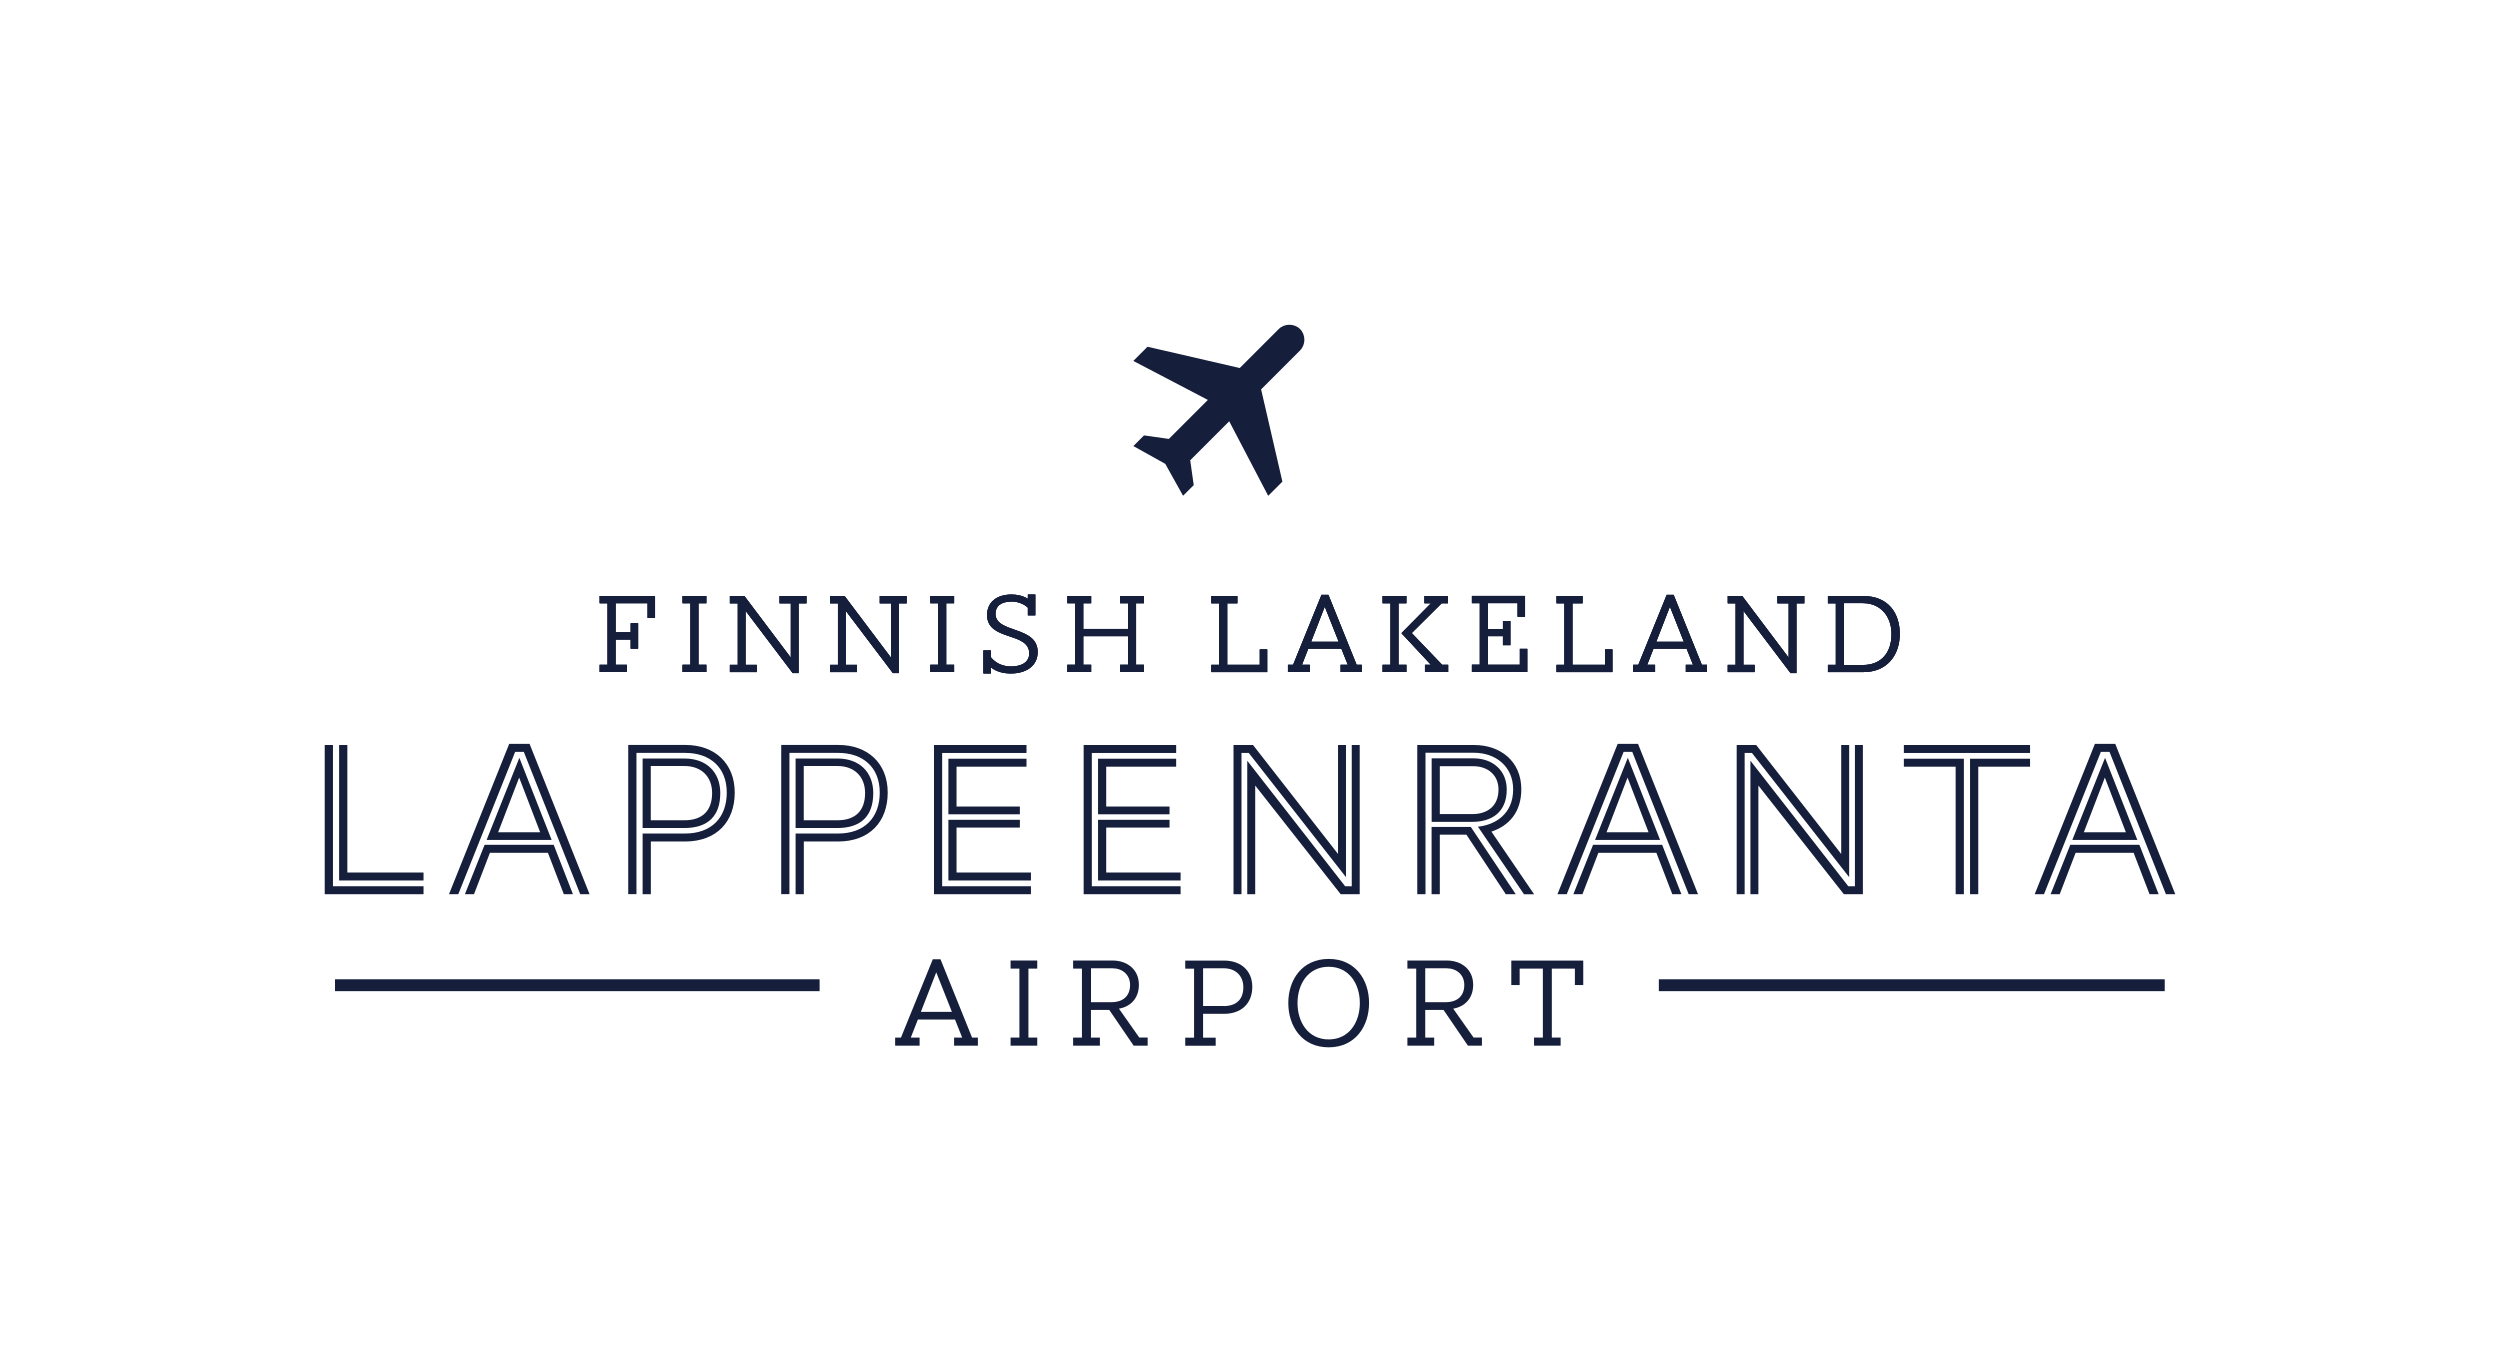 <?xml version="1.0" encoding="UTF-8"?>
<svg id="Layer_1" data-name="Layer 1" xmlns="http://www.w3.org/2000/svg" xmlns:xlink="http://www.w3.org/1999/xlink" viewBox="0 0 377.01 206.67">
  <defs>
    <style>
      .cls-1 {
        fill: none;
      }

      .cls-2 {
        fill: #151e3b;
      }

      .cls-3 {
        clip-path: url(#clippath);
      }
    </style>
    <clipPath id="clippath">
      <rect class="cls-1" width="377.3" height="206.67"/>
    </clipPath>
  </defs>
  <g class="cls-3">
    <g>
      <g>
        <rect class="cls-2" x="50.52" y="147.68" width="73.08" height="1.79"/>
        <rect class="cls-2" x="250.16" y="147.68" width="76.29" height="1.79"/>
      </g>
      <g>
        <g>
          <path class="cls-2" d="M48.97,134.85v-22.5h1.24v21.3h13.66v1.2h-14.89ZM51.14,132.78v-20.43h1.24v19.23h11.49v1.2h-12.72Z"/>
          <path class="cls-2" d="M87.5,134.85l-8.51-21.47h-1.3l-8.58,21.47h-1.4l9.08-22.67h3.07l9.05,22.67h-1.4ZM85.03,134.85l-2.4-6.24h-8.75l-2.4,6.24h-1.37l2.97-7.45h10.42l2.9,7.45h-1.37ZM73.38,126.67l4.94-12.39,4.87,12.39h-9.82ZM78.29,117.26l-3.17,8.25h6.34l-3.17-8.25Z"/>
          <path class="cls-2" d="M96.91,134.85v-9.15h6.41c3.94,0,6.28-2.37,6.28-6.18s-2.54-5.98-6.24-5.98h-7.38v21.3h-1.24v-22.5h8.61c4.44,0,7.45,2.77,7.45,7.18s-2.74,7.38-7.48,7.38h-5.17v7.95h-1.24ZM96.91,124.87v-10.48h6.34c3.27,0,5.37,2.04,5.37,5.21,0,3.44-1.84,5.27-5.41,5.27h-6.31ZM103.22,123.7c2.77,0,4.17-1.5,4.17-4.11,0-2.44-1.6-4.07-4.14-4.07h-5.11v8.18h5.08Z"/>
          <path class="cls-2" d="M119.98,134.85v-9.15h6.41c3.94,0,6.28-2.37,6.28-6.18s-2.54-5.98-6.24-5.98h-7.38v21.3h-1.24v-22.5h8.61c4.44,0,7.45,2.77,7.45,7.18s-2.74,7.38-7.48,7.38h-5.17v7.95h-1.24ZM119.98,124.87v-10.48h6.34c3.27,0,5.37,2.04,5.37,5.21,0,3.44-1.84,5.27-5.41,5.27h-6.31ZM126.29,123.7c2.77,0,4.17-1.5,4.17-4.11,0-2.44-1.6-4.07-4.14-4.07h-5.11v8.18h5.08Z"/>
          <path class="cls-2" d="M140.85,134.85v-22.5h13.95v1.2h-12.72v20.1h13.39v1.2h-14.62ZM143.02,122.8v-8.38h11.78v1.2h-10.55v6.01h9.55v1.17h-10.78ZM143.02,132.78v-9.15h10.78v1.17h-9.55v6.78h11.22v1.2h-12.45Z"/>
          <path class="cls-2" d="M163.42,134.85v-22.5h13.95v1.2h-12.72v20.1h13.39v1.2h-14.62ZM165.59,122.8v-8.38h11.78v1.2h-10.55v6.01h9.55v1.17h-10.78ZM165.59,132.78v-9.15h10.78v1.17h-9.55v6.78h11.22v1.2h-12.45Z"/>
          <path class="cls-2" d="M188.32,113.55h-1.1v21.3h-1.2v-22.5h2.94l12.82,16.43v-16.43h1.2v19.93l-14.66-18.73ZM202.18,134.85l-12.89-16.39v16.39h-1.2v-20.13l14.76,18.93h1v-21.3h1.2v22.5h-2.87Z"/>
          <path class="cls-2" d="M229.82,134.85l-6.94-10.18c2.54-.27,5.31-1.84,5.31-5.64,0-3.44-2.64-5.51-5.88-5.51h-7.34v21.33h-1.24v-22.5h8.58c3.91,0,7.11,2.4,7.11,6.68,0,3.51-1.94,5.54-4.51,6.38l6.44,9.45h-1.54ZM215.9,123.94v-9.58h6.31c2.8,0,5.01,1.74,5.01,4.71,0,3.41-2.24,4.87-5.21,4.87h-6.11ZM227.08,134.85l-5.94-8.98h-4.01v8.98h-1.24v-10.15h5.91l6.78,10.15h-1.5ZM222.01,122.77c2.3,0,3.97-1.2,3.97-3.71,0-2.2-1.64-3.51-3.77-3.51h-5.08v7.21h4.87Z"/>
          <path class="cls-2" d="M254.66,134.85l-8.51-21.47h-1.3l-8.58,21.47h-1.4l9.08-22.67h3.07l9.05,22.67h-1.4ZM252.19,134.85l-2.4-6.24h-8.75l-2.4,6.24h-1.37l2.97-7.45h10.42l2.9,7.45h-1.37ZM240.54,126.67l4.94-12.39,4.87,12.39h-9.82ZM245.44,117.26l-3.17,8.25h6.34l-3.17-8.25Z"/>
          <path class="cls-2" d="M264.2,113.55h-1.1v21.3h-1.2v-22.5h2.94l12.82,16.43v-16.43h1.2v19.93l-14.66-18.73ZM278.06,134.85l-12.89-16.39v16.39h-1.2v-20.13l14.76,18.93h1v-21.3h1.2v22.5h-2.87Z"/>
          <path class="cls-2" d="M287.11,113.55v-1.2h19.03v1.2h-19.03ZM294.92,134.85v-19.23h-7.81v-1.2h9.05v20.43h-1.24ZM297.09,134.85v-20.43h9.05v1.2h-7.81v19.23h-1.24Z"/>
          <path class="cls-2" d="M326.63,134.85l-8.51-21.47h-1.3l-8.58,21.47h-1.4l9.08-22.67h3.07l9.05,22.67h-1.4ZM324.16,134.85l-2.4-6.24h-8.75l-2.4,6.24h-1.37l2.97-7.45h10.42l2.9,7.45h-1.37ZM312.51,126.67l4.94-12.39,4.87,12.39h-9.82ZM317.42,117.26l-3.17,8.25h6.34l-3.17-8.25Z"/>
        </g>
        <g>
          <path class="cls-2" d="M143.88,157.69v-1.22h1.22l-1.08-2.72h-5.6l-1.07,2.72h1.33v1.22h-3.69v-1.22h.88l4.8-11.81h1.16l4.76,11.81h.88v1.22h-3.58ZM141.19,146.63l-2.32,5.96h4.68l-2.36-5.96Z"/>
          <path class="cls-2" d="M152.4,157.69v-1.22h1.33v-10.4h-1.33v-1.22h4.02v1.22h-1.33v10.4h1.33v1.22h-4.02Z"/>
          <path class="cls-2" d="M170.96,157.69l-3.68-5.39h-2.76v4.17h1.35v1.22h-4.04v-1.22h1.33v-10.4h-1.33v-1.22h5.94c2.19,0,3.98,1.33,3.98,3.66,0,2.13-1.37,3.33-3.01,3.6l3.07,4.36h1.26v1.22h-2.11ZM167.73,146.02h-3.2v5.12h3.07c1.62,0,2.82-.82,2.82-2.61,0-1.56-1.18-2.51-2.68-2.51Z"/>
          <path class="cls-2" d="M181.43,152.9v3.58h1.9v1.22h-4.59v-1.22h1.33v-10.4h-1.33v-1.22h5.86c2.53,0,4.25,1.52,4.25,3.96s-1.58,4.07-4.27,4.07h-3.16ZM184.53,151.72c1.96,0,2.97-1.03,2.97-2.86,0-1.69-1.16-2.84-2.95-2.84h-3.12v5.69h3.1Z"/>
          <path class="cls-2" d="M200.37,157.94c-4.04,0-6.09-3.2-6.09-6.68s2.06-6.65,6.09-6.65,6.09,3.16,6.09,6.65-2.06,6.68-6.09,6.68ZM200.37,145.79c-3.1,0-4.7,2.61-4.7,5.48s1.6,5.48,4.7,5.48,4.7-2.61,4.7-5.48-1.6-5.48-4.7-5.48Z"/>
          <path class="cls-2" d="M221.37,157.69l-3.68-5.39h-2.76v4.17h1.35v1.22h-4.04v-1.22h1.33v-10.4h-1.33v-1.22h5.94c2.19,0,3.98,1.33,3.98,3.66,0,2.13-1.37,3.33-3.01,3.6l3.07,4.36h1.26v1.22h-2.11ZM218.13,146.02h-3.2v5.12h3.07c1.62,0,2.82-.82,2.82-2.61,0-1.56-1.18-2.51-2.68-2.51Z"/>
          <path class="cls-2" d="M231.34,157.69v-1.22h1.33v-10.4h-3.5v2.48h-1.26v-3.69h10.85v3.69h-1.26v-2.48h-3.48v10.4h1.33v1.22h-4.02Z"/>
        </g>
        <path class="cls-2" d="M196.05,49.62c-.86-.86-2.35-.86-3.21,0l-5.88,5.88-13.91-3.21-2.14,2.14,11.24,5.88-5.88,5.88-3.75-.53-1.6,1.61,4.81,2.68,2.68,4.81,1.61-1.6-.53-3.75,5.88-5.88,5.88,11.24,2.14-2.14-3.21-13.91,5.88-5.88c.86-.86.86-2.35,0-3.21"/>
        <g>
          <g>
            <path class="cls-2" d="M95.11,95.36v-1.38h1.12v3.84h-1.12v-1.38h-2.28v3.81h1.7v1.09h-4.1v-1.09h1.19v-9.28h-1.19v-1.09h8.35v3.31h-1.12v-2.23h-4.83v4.39h2.28Z"/>
            <path class="cls-2" d="M102.93,101.34v-1.09h1.19v-9.28h-1.19v-1.09h3.59v1.09h-1.19v9.28h1.19v1.09h-3.59Z"/>
            <path class="cls-2" d="M119.54,101.5l-7.11-9.4v8.16h1.7v1.09h-4.06v-1.09h1.19v-9.28h-1.19v-1.09h2.19l7,9.3v-8.21h-1.7v-1.09h4.06v1.09h-1.19v10.52h-.9Z"/>
            <path class="cls-2" d="M134.65,101.5l-7.11-9.4v8.16h1.7v1.09h-4.06v-1.09h1.19v-9.28h-1.19v-1.09h2.19l7,9.3v-8.21h-1.7v-1.09h4.06v1.09h-1.19v10.52h-.9Z"/>
            <path class="cls-2" d="M140.29,101.34v-1.09h1.19v-9.28h-1.19v-1.09h3.59v1.09h-1.19v9.28h1.19v1.09h-3.59Z"/>
            <path class="cls-2" d="M148.3,101.56v-3.48h1.12v1.04c.73.88,1.75,1.39,3.06,1.39,1.82,0,2.74-.82,2.74-1.96,0-3.33-6.36-1.82-6.36-5.81,0-1.82,1.33-3.08,3.69-3.08.85,0,1.72.19,2.46.65v-.65h1.12v3.14h-1.12v-1.16c-.53-.53-1.48-.93-2.43-.93-1.73,0-2.46.78-2.46,1.84,0,3.03,6.36,1.77,6.36,5.78,0,2.11-1.75,3.23-4.04,3.23-1.19,0-2.19-.29-3.01-.92v.92h-1.12Z"/>
            <path class="cls-2" d="M168.92,101.34v-1.09h1.19v-4.32h-6.75v4.32h1.19v1.09h-3.59v-1.09h1.19v-9.28h-1.19v-1.09h3.59v1.09h-1.19v3.88h6.75v-3.88h-1.19v-1.09h3.59v1.09h-1.19v9.28h1.19v1.09h-3.59Z"/>
            <path class="cls-2" d="M185.07,100.26h4.91v-2.33h1.12v3.42h-8.43v-1.09h1.19v-9.28h-1.19v-1.09h3.93v1.09h-1.53v9.28Z"/>
            <path class="cls-2" d="M202.17,101.34v-1.09h1.09l-.97-2.43h-5l-.95,2.43h1.19v1.09h-3.3v-1.09h.78l4.28-10.54h1.04l4.25,10.54h.78v1.09h-3.2ZM199.78,91.47l-2.07,5.32h4.18l-2.11-5.32Z"/>
            <path class="cls-2" d="M208.5,101.34v-1.09h1.19v-9.28h-1.19v-1.09h3.59v1.09h-1.19v9.28h1.19v1.09h-3.59ZM212.88,95.46l4.59,4.79h.92v1.09h-3.5v-1.09h.9l-4.42-4.74v-.05l4.44-4.49h-1v-1.09h3.55v1.09h-.95l-4.52,4.49Z"/>
            <path class="cls-2" d="M226.65,97.31v-1.38h-2.28v4.32h4.83v-2.4h1.12v3.48h-8.35v-1.09h1.19v-9.28h-1.19v-1.09h8.01v3.14h-1.12v-2.06h-4.49v3.91h2.28v-1.21h1.12v3.64h-1.12Z"/>
            <path class="cls-2" d="M237.13,100.26h4.91v-2.33h1.12v3.42h-8.43v-1.09h1.19v-9.28h-1.19v-1.09h3.93v1.09h-1.53v9.28Z"/>
            <path class="cls-2" d="M254.23,101.34v-1.09h1.09l-.97-2.43h-5l-.95,2.43h1.19v1.09h-3.3v-1.09h.78l4.28-10.54h1.04l4.25,10.54h.78v1.09h-3.2ZM251.83,91.47l-2.07,5.32h4.18l-2.11-5.32Z"/>
            <path class="cls-2" d="M270.02,101.5l-7.11-9.4v8.16h1.7v1.09h-4.06v-1.09h1.19v-9.28h-1.19v-1.09h2.19l7,9.3v-8.21h-1.7v-1.09h4.06v1.09h-1.19v10.52h-.9Z"/>
            <path class="cls-2" d="M275.66,100.26h1.19v-9.28h-1.19v-1.09h5.34c3.76,0,5.49,2.58,5.49,5.71s-1.85,5.75-5.49,5.75h-5.34v-1.09ZM280.92,90.94h-2.86v9.35h2.86c2.87,0,4.33-1.96,4.33-4.67s-1.68-4.67-4.33-4.67Z"/>
          </g>
          <g>
            <path class="cls-2" d="M95.11,95.36v-1.38h1.12v3.84h-1.12v-1.38h-2.28v3.81h1.7v1.09h-4.1v-1.09h1.19v-9.28h-1.19v-1.09h8.35v3.31h-1.12v-2.23h-4.83v4.39h2.28Z"/>
            <path class="cls-2" d="M102.93,101.34v-1.09h1.19v-9.28h-1.19v-1.09h3.59v1.09h-1.19v9.28h1.19v1.09h-3.59Z"/>
            <path class="cls-2" d="M119.54,101.5l-7.11-9.4v8.16h1.7v1.09h-4.06v-1.09h1.19v-9.28h-1.19v-1.09h2.19l7,9.3v-8.21h-1.7v-1.09h4.06v1.09h-1.19v10.52h-.9Z"/>
            <path class="cls-2" d="M134.65,101.5l-7.11-9.4v8.16h1.7v1.09h-4.06v-1.09h1.19v-9.28h-1.19v-1.09h2.19l7,9.3v-8.21h-1.7v-1.09h4.06v1.09h-1.19v10.52h-.9Z"/>
            <path class="cls-2" d="M140.29,101.34v-1.09h1.19v-9.28h-1.19v-1.09h3.59v1.09h-1.19v9.28h1.19v1.09h-3.59Z"/>
            <path class="cls-2" d="M148.3,101.56v-3.48h1.12v1.04c.73.88,1.75,1.39,3.06,1.39,1.82,0,2.74-.82,2.74-1.96,0-3.33-6.36-1.82-6.36-5.81,0-1.82,1.33-3.08,3.69-3.08.85,0,1.72.19,2.46.65v-.65h1.12v3.14h-1.12v-1.16c-.53-.53-1.48-.93-2.43-.93-1.73,0-2.46.78-2.46,1.84,0,3.03,6.36,1.77,6.36,5.78,0,2.11-1.75,3.23-4.04,3.23-1.19,0-2.19-.29-3.01-.92v.92h-1.12Z"/>
            <path class="cls-2" d="M168.92,101.34v-1.09h1.19v-4.32h-6.75v4.32h1.19v1.09h-3.59v-1.09h1.19v-9.28h-1.19v-1.09h3.59v1.09h-1.19v3.88h6.75v-3.88h-1.19v-1.09h3.59v1.09h-1.19v9.28h1.19v1.09h-3.59Z"/>
            <path class="cls-2" d="M185.07,100.26h4.91v-2.33h1.12v3.42h-8.43v-1.09h1.19v-9.28h-1.19v-1.09h3.93v1.09h-1.53v9.28Z"/>
            <path class="cls-2" d="M202.17,101.34v-1.09h1.09l-.97-2.43h-5l-.95,2.43h1.19v1.09h-3.3v-1.09h.78l4.28-10.54h1.04l4.25,10.54h.78v1.09h-3.2ZM199.78,91.47l-2.07,5.32h4.18l-2.11-5.32Z"/>
            <path class="cls-2" d="M208.5,101.34v-1.09h1.19v-9.28h-1.19v-1.09h3.59v1.09h-1.19v9.28h1.19v1.09h-3.59ZM212.88,95.46l4.59,4.79h.92v1.09h-3.5v-1.09h.9l-4.42-4.74v-.05l4.44-4.49h-1v-1.09h3.55v1.09h-.95l-4.52,4.49Z"/>
            <path class="cls-2" d="M226.65,97.31v-1.38h-2.28v4.32h4.83v-2.4h1.12v3.48h-8.35v-1.09h1.19v-9.28h-1.19v-1.09h8.01v3.14h-1.12v-2.06h-4.49v3.91h2.28v-1.21h1.12v3.64h-1.12Z"/>
            <path class="cls-2" d="M237.13,100.26h4.91v-2.33h1.12v3.42h-8.43v-1.09h1.19v-9.28h-1.19v-1.09h3.93v1.09h-1.53v9.28Z"/>
            <path class="cls-2" d="M254.23,101.34v-1.09h1.09l-.97-2.43h-5l-.95,2.43h1.19v1.09h-3.3v-1.09h.78l4.28-10.54h1.04l4.25,10.54h.78v1.09h-3.2ZM251.83,91.47l-2.07,5.32h4.18l-2.11-5.32Z"/>
            <path class="cls-2" d="M270.02,101.5l-7.11-9.4v8.16h1.7v1.09h-4.06v-1.09h1.19v-9.28h-1.19v-1.09h2.19l7,9.3v-8.21h-1.7v-1.09h4.06v1.09h-1.19v10.52h-.9Z"/>
            <path class="cls-2" d="M275.66,100.26h1.19v-9.28h-1.19v-1.09h5.34c3.76,0,5.49,2.58,5.49,5.71s-1.85,5.75-5.49,5.75h-5.34v-1.09ZM280.92,90.94h-2.86v9.35h2.86c2.87,0,4.33-1.96,4.33-4.67s-1.68-4.67-4.33-4.67Z"/>
          </g>
          <g>
            <path class="cls-2" d="M95.11,95.36v-1.38h1.12v3.84h-1.12v-1.38h-2.28v3.81h1.7v1.09h-4.1v-1.09h1.19v-9.28h-1.19v-1.09h8.35v3.31h-1.12v-2.23h-4.83v4.39h2.28Z"/>
            <path class="cls-2" d="M102.93,101.34v-1.09h1.19v-9.28h-1.19v-1.09h3.59v1.09h-1.19v9.28h1.19v1.09h-3.59Z"/>
            <path class="cls-2" d="M119.54,101.5l-7.11-9.4v8.16h1.7v1.09h-4.06v-1.09h1.19v-9.28h-1.19v-1.09h2.19l7,9.3v-8.21h-1.7v-1.09h4.06v1.09h-1.19v10.52h-.9Z"/>
            <path class="cls-2" d="M134.65,101.5l-7.11-9.4v8.16h1.7v1.09h-4.06v-1.09h1.19v-9.28h-1.19v-1.09h2.19l7,9.3v-8.21h-1.7v-1.09h4.06v1.09h-1.19v10.52h-.9Z"/>
            <path class="cls-2" d="M140.29,101.34v-1.09h1.19v-9.28h-1.19v-1.09h3.59v1.09h-1.19v9.28h1.19v1.09h-3.59Z"/>
            <path class="cls-2" d="M148.3,101.56v-3.48h1.12v1.04c.73.88,1.75,1.39,3.06,1.39,1.82,0,2.74-.82,2.74-1.96,0-3.33-6.36-1.82-6.36-5.81,0-1.82,1.33-3.08,3.69-3.08.85,0,1.72.19,2.46.65v-.65h1.12v3.14h-1.12v-1.16c-.53-.53-1.48-.93-2.43-.93-1.73,0-2.46.78-2.46,1.84,0,3.03,6.36,1.77,6.36,5.78,0,2.11-1.75,3.23-4.04,3.23-1.19,0-2.19-.29-3.01-.92v.92h-1.12Z"/>
            <path class="cls-2" d="M168.92,101.34v-1.09h1.19v-4.32h-6.75v4.32h1.19v1.09h-3.59v-1.09h1.19v-9.28h-1.19v-1.09h3.59v1.09h-1.19v3.88h6.75v-3.88h-1.19v-1.09h3.59v1.09h-1.19v9.28h1.19v1.09h-3.59Z"/>
            <path class="cls-2" d="M185.07,100.26h4.91v-2.33h1.12v3.42h-8.43v-1.09h1.19v-9.28h-1.19v-1.09h3.93v1.09h-1.53v9.28Z"/>
            <path class="cls-2" d="M202.17,101.34v-1.09h1.09l-.97-2.43h-5l-.95,2.43h1.19v1.09h-3.3v-1.09h.78l4.28-10.54h1.04l4.25,10.54h.78v1.09h-3.2ZM199.78,91.47l-2.07,5.32h4.18l-2.11-5.32Z"/>
            <path class="cls-2" d="M208.5,101.34v-1.09h1.19v-9.28h-1.19v-1.09h3.59v1.09h-1.19v9.28h1.19v1.09h-3.59ZM212.88,95.46l4.59,4.79h.92v1.09h-3.5v-1.09h.9l-4.42-4.74v-.05l4.44-4.49h-1v-1.09h3.55v1.09h-.95l-4.52,4.49Z"/>
            <path class="cls-2" d="M226.65,97.31v-1.38h-2.28v4.32h4.83v-2.4h1.12v3.48h-8.35v-1.09h1.19v-9.28h-1.19v-1.09h8.01v3.14h-1.12v-2.06h-4.49v3.91h2.28v-1.21h1.12v3.64h-1.12Z"/>
            <path class="cls-2" d="M237.13,100.26h4.91v-2.33h1.12v3.42h-8.43v-1.09h1.19v-9.28h-1.19v-1.09h3.93v1.09h-1.53v9.28Z"/>
            <path class="cls-2" d="M254.23,101.34v-1.09h1.09l-.97-2.43h-5l-.95,2.43h1.19v1.09h-3.3v-1.09h.78l4.28-10.54h1.04l4.25,10.54h.78v1.09h-3.2ZM251.83,91.47l-2.07,5.32h4.18l-2.11-5.32Z"/>
            <path class="cls-2" d="M270.02,101.5l-7.11-9.4v8.16h1.7v1.09h-4.06v-1.09h1.19v-9.28h-1.19v-1.09h2.19l7,9.3v-8.21h-1.7v-1.09h4.06v1.09h-1.19v10.52h-.9Z"/>
            <path class="cls-2" d="M275.66,100.26h1.19v-9.28h-1.19v-1.09h5.34c3.76,0,5.49,2.58,5.49,5.71s-1.85,5.75-5.49,5.75h-5.34v-1.09ZM280.92,90.94h-2.86v9.35h2.86c2.87,0,4.33-1.96,4.33-4.67s-1.68-4.67-4.33-4.67Z"/>
          </g>
        </g>
      </g>
    </g>
  </g>
</svg>
